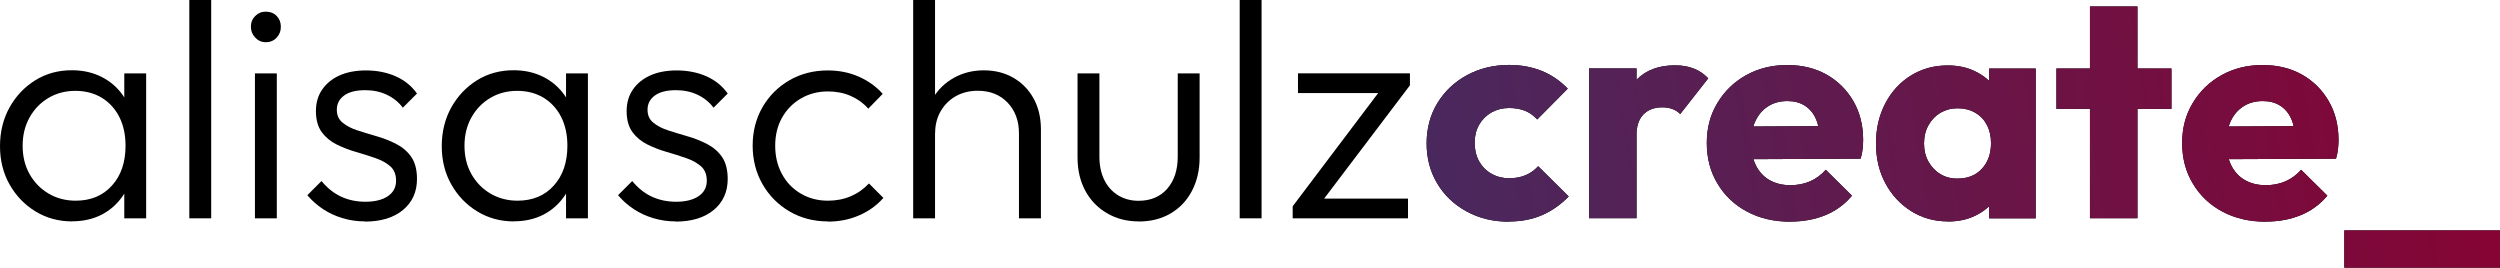 <svg xmlns="http://www.w3.org/2000/svg" xmlns:xlink="http://www.w3.org/1999/xlink" id="Ebene_2" data-name="Ebene 2" viewBox="0 0 259.48 27.78"><defs><style>      .cls-1 {        fill: #000;      }      .cls-1, .cls-2 {        stroke-width: 0px;      }      .cls-2 {        fill: url(#Unbenannter_Verlauf_15);      }    </style><linearGradient id="Unbenannter_Verlauf_15" data-name="Unbenannter Verlauf 15" x1="130.34" y1="29.8" x2="268.95" y2="7.32" gradientUnits="userSpaceOnUse"><stop offset="0" stop-color="#3e2f66"></stop><stop offset="1" stop-color="#8c002f"></stop></linearGradient></defs><g id="Ebene_1-2" data-name="Ebene 1"><g><g><path class="cls-1" d="M7.49,22.98c-1.41,0-2.68-.35-3.81-1.04-1.13-.69-2.03-1.63-2.69-2.8-.66-1.17-.99-2.5-.99-3.97s.33-2.83.99-4.02c.66-1.18,1.55-2.12,2.67-2.82,1.12-.69,2.38-1.04,3.79-1.04,1.15,0,2.18.23,3.09.69.91.46,1.65,1.1,2.22,1.92.58.82.92,1.78,1.02,2.86v4.7c-.13,1.09-.47,2.05-1.04,2.88-.57.83-1.3,1.48-2.19,1.94-.9.46-1.92.69-3.07.69ZM7.84,20.83c1.58,0,2.84-.52,3.78-1.57.94-1.04,1.41-2.42,1.41-4.13,0-1.13-.21-2.12-.64-2.98-.43-.85-1.04-1.52-1.82-2-.79-.48-1.71-.72-2.75-.72s-1.98.25-2.8.74c-.82.49-1.47,1.16-1.95,2.02s-.72,1.83-.72,2.94.24,2.09.72,2.94c.48.85,1.14,1.53,1.97,2.02.83.49,1.77.74,2.82.74ZM12.9,22.66v-4.03l.45-3.71-.45-3.62v-3.68h2.27v15.04h-2.27Z"></path><path class="cls-1" d="M19.65,22.66V0h2.27v22.66h-2.27Z"></path><path class="cls-1" d="M27.58,4.38c-.43,0-.79-.16-1.09-.48-.3-.32-.45-.69-.45-1.12,0-.45.15-.82.45-1.12.3-.3.66-.45,1.09-.45.47,0,.85.15,1.14.45.29.3.43.67.43,1.12s-.14.8-.43,1.12c-.29.32-.67.48-1.14.48ZM26.46,22.66V7.62h2.27v15.04h-2.27Z"></path><path class="cls-1" d="M37.89,22.98c-.81,0-1.59-.11-2.34-.34-.75-.22-1.42-.54-2.03-.94-.61-.41-1.15-.88-1.62-1.44l1.47-1.47c.6.73,1.27,1.26,2.03,1.62.76.35,1.6.53,2.54.53s1.75-.19,2.32-.58c.56-.38.85-.92.85-1.6,0-.64-.2-1.14-.59-1.49-.4-.35-.91-.64-1.55-.86-.64-.22-1.31-.44-2.02-.64-.7-.2-1.37-.46-2-.77-.63-.31-1.15-.74-1.55-1.28s-.61-1.27-.61-2.19c0-.85.21-1.59.64-2.22.43-.63,1.02-1.12,1.79-1.47s1.7-.53,2.78-.53,2.15.2,3.07.61c.92.41,1.65,1,2.21,1.79l-1.47,1.47c-.43-.58-.98-1.02-1.65-1.34s-1.42-.48-2.26-.48c-.96,0-1.69.19-2.19.56-.5.37-.75.86-.75,1.46s.2,1.03.61,1.36c.4.33.92.6,1.55.8.63.2,1.3.41,2,.61.7.2,1.38.47,2.02.8.64.33,1.16.78,1.55,1.34.39.57.59,1.33.59,2.29,0,1.34-.49,2.42-1.46,3.22-.97.8-2.29,1.2-3.95,1.2Z"></path><path class="cls-1" d="M53.34,22.98c-1.41,0-2.68-.35-3.81-1.04-1.13-.69-2.03-1.63-2.69-2.8-.66-1.17-.99-2.5-.99-3.97s.33-2.83.99-4.02c.66-1.18,1.55-2.12,2.67-2.82,1.12-.69,2.38-1.04,3.79-1.04,1.15,0,2.18.23,3.09.69.91.46,1.65,1.1,2.22,1.92.58.82.92,1.78,1.02,2.86v4.7c-.13,1.09-.47,2.05-1.04,2.88-.57.83-1.3,1.48-2.19,1.94-.9.46-1.92.69-3.07.69ZM53.7,20.83c1.58,0,2.84-.52,3.78-1.57.94-1.04,1.41-2.42,1.41-4.13,0-1.13-.21-2.12-.64-2.98-.43-.85-1.04-1.52-1.82-2-.79-.48-1.71-.72-2.75-.72s-1.98.25-2.8.74c-.82.49-1.47,1.16-1.95,2.02s-.72,1.83-.72,2.94.24,2.09.72,2.94c.48.85,1.14,1.53,1.97,2.02.83.49,1.77.74,2.82.74ZM58.75,22.66v-4.03l.45-3.71-.45-3.62v-3.68h2.27v15.04h-2.27Z"></path><path class="cls-1" d="M70.14,22.98c-.81,0-1.59-.11-2.34-.34-.75-.22-1.42-.54-2.03-.94-.61-.41-1.15-.88-1.62-1.44l1.47-1.47c.6.73,1.27,1.26,2.03,1.62.76.35,1.6.53,2.54.53s1.75-.19,2.32-.58c.56-.38.85-.92.85-1.6,0-.64-.2-1.14-.59-1.49-.4-.35-.91-.64-1.55-.86-.64-.22-1.31-.44-2.02-.64-.7-.2-1.37-.46-2-.77-.63-.31-1.15-.74-1.55-1.28s-.61-1.27-.61-2.19c0-.85.21-1.59.64-2.22.43-.63,1.02-1.12,1.79-1.47s1.7-.53,2.78-.53,2.15.2,3.07.61c.92.41,1.65,1,2.21,1.79l-1.47,1.47c-.43-.58-.98-1.02-1.65-1.34s-1.42-.48-2.26-.48c-.96,0-1.69.19-2.19.56-.5.37-.75.86-.75,1.46s.2,1.03.61,1.36c.4.33.92.6,1.55.8.63.2,1.3.41,2,.61.7.2,1.38.47,2.02.8.64.33,1.16.78,1.55,1.34.39.57.59,1.33.59,2.29,0,1.34-.49,2.42-1.46,3.22-.97.8-2.29,1.2-3.95,1.2Z"></path><path class="cls-1" d="M85.92,22.98c-1.47,0-2.8-.35-3.98-1.04s-2.12-1.64-2.8-2.83c-.68-1.19-1.02-2.53-1.02-4s.34-2.8,1.02-3.98c.68-1.18,1.62-2.12,2.8-2.8s2.51-1.02,3.98-1.02c1.15,0,2.22.21,3.2.64.98.43,1.81,1.02,2.5,1.79l-1.5,1.54c-.51-.58-1.13-1.02-1.84-1.33-.71-.31-1.5-.46-2.35-.46-1.05,0-1.98.25-2.82.74-.83.49-1.48,1.16-1.95,2-.47.84-.7,1.81-.7,2.9s.23,2.06.7,2.93,1.12,1.54,1.95,2.03c.83.49,1.77.74,2.82.74.85,0,1.64-.15,2.37-.46.73-.31,1.35-.75,1.89-1.33l1.5,1.5c-.7.79-1.55,1.4-2.54,1.82-.99.43-2.06.64-3.22.64Z"></path><path class="cls-1" d="M94.78,22.66V0h2.27v22.66h-2.27ZM105.76,22.66v-8.83c0-1.3-.4-2.36-1.18-3.18-.79-.82-1.82-1.23-3.1-1.23-.85,0-1.61.19-2.27.56-.66.37-1.18.89-1.57,1.55-.38.66-.58,1.42-.58,2.27l-1.02-.58c0-1.13.27-2.14.8-3.04.53-.9,1.26-1.6,2.18-2.11.92-.51,1.95-.77,3.1-.77s2.18.26,3.07.78c.9.52,1.59,1.24,2.1,2.16.5.92.75,1.98.75,3.2v9.22h-2.27Z"></path><path class="cls-1" d="M118.18,22.98c-1.22,0-2.31-.28-3.28-.85-.97-.56-1.72-1.34-2.26-2.34-.53-.99-.8-2.14-.8-3.44V7.62h2.27v8.64c0,.92.17,1.72.5,2.4s.81,1.22,1.42,1.6c.62.38,1.33.58,2.14.58,1.26,0,2.25-.42,2.98-1.25.72-.83,1.09-1.94,1.09-3.33V7.62h2.27v8.74c0,1.3-.27,2.45-.8,3.46s-1.27,1.78-2.22,2.34c-.95.55-2.05.83-3.31.83Z"></path><path class="cls-1" d="M128.67,22.66V0h2.27v22.66h-2.27Z"></path><path class="cls-1" d="M134.17,21.41l9.47-12.54h2.69l-9.5,12.54h-2.66ZM134.17,22.66v-1.25l1.95-.8h10.02v2.05h-11.97ZM134.72,9.66v-2.05h11.62v1.25l-2.11.8h-9.5Z"></path></g><g><g><path class="cls-1" d="M156.61,23.01c-1.62,0-3.08-.35-4.38-1.06s-2.32-1.67-3.06-2.91c-.74-1.24-1.1-2.62-1.1-4.16s.37-2.95,1.12-4.18c.75-1.23,1.77-2.19,3.07-2.9,1.3-.7,2.76-1.06,4.38-1.06,1.24,0,2.36.21,3.38.62s1.91,1.03,2.7,1.84l-3.17,3.2c-.36-.4-.78-.7-1.26-.9-.48-.19-1.03-.29-1.65-.29-.68,0-1.3.16-1.84.46-.54.31-.97.74-1.28,1.28-.31.54-.46,1.17-.46,1.87s.15,1.37.46,1.92c.31.55.74.99,1.3,1.3.55.31,1.16.46,1.82.46s1.21-.11,1.71-.32c.5-.21.93-.52,1.3-.93l3.17,3.14c-.83.85-1.75,1.5-2.77,1.94-1.01.44-2.16.66-3.44.66Z"></path><path class="cls-1" d="M164.93,22.66V7.1h4.93v15.55h-4.93ZM169.85,14.14l-2.05-1.6c.4-1.83,1.09-3.25,2.06-4.26.97-1,2.3-1.5,3.98-1.5.75,0,1.4.11,1.97.34.57.22,1.06.56,1.49,1.01l-2.91,3.71c-.19-.21-.45-.38-.77-.51-.32-.13-.68-.19-1.09-.19-.83,0-1.49.25-1.97.75-.48.5-.72,1.25-.72,2.26Z"></path><path class="cls-1" d="M185.82,23.01c-1.69,0-3.18-.35-4.48-1.04-1.3-.69-2.33-1.66-3.07-2.9-.75-1.24-1.12-2.64-1.12-4.22s.36-2.92,1.09-4.14c.73-1.23,1.72-2.19,2.98-2.9,1.26-.7,2.68-1.06,4.26-1.06s2.92.33,4.1.99c1.17.66,2.1,1.58,2.78,2.75.68,1.17,1.02,2.52,1.02,4.03,0,.3-.02.6-.05.91-.03.31-.1.66-.21,1.04l-13.38.06v-3.39l11.26-.06-2.11,1.44c-.02-.88-.16-1.61-.42-2.19-.26-.59-.64-1.04-1.14-1.36-.5-.32-1.1-.48-1.81-.48-.77,0-1.44.18-2,.54-.57.36-1,.86-1.31,1.5-.31.64-.46,1.41-.46,2.3s.17,1.67.5,2.34c.33.66.8,1.17,1.41,1.52.61.35,1.33.53,2.16.53.75,0,1.43-.13,2.05-.4.62-.27,1.16-.67,1.63-1.2l2.72,2.69c-.77.92-1.7,1.59-2.78,2.03-1.09.44-2.29.66-3.62.66Z"></path><path class="cls-1" d="M202.17,22.98c-1.41,0-2.68-.36-3.81-1.07s-2.02-1.67-2.67-2.88c-.65-1.21-.98-2.59-.98-4.14s.33-2.95.98-4.18c.65-1.23,1.54-2.19,2.66-2.88,1.12-.69,2.39-1.04,3.82-1.04,1.04,0,1.99.2,2.83.61s1.53.96,2.06,1.68.83,1.53.9,2.45v6.72c-.06.92-.36,1.73-.88,2.45-.52.71-1.21,1.27-2.05,1.68-.84.41-1.8.61-2.86.61ZM203.2,18.53c1.05,0,1.88-.34,2.51-1.02.63-.68.94-1.57.94-2.66,0-.7-.14-1.33-.42-1.87s-.68-.97-1.22-1.28c-.53-.31-1.14-.46-1.82-.46s-1.25.16-1.78.46c-.52.31-.94.74-1.25,1.3-.31.55-.46,1.18-.46,1.89s.15,1.33.46,1.89c.31.55.73.99,1.25,1.3.52.31,1.11.46,1.78.46ZM206.46,22.66v-4.19l.74-3.81-.74-3.74v-3.81h4.83v15.55h-4.83Z"></path><path class="cls-1" d="M213.44,11.3v-4.19h11.94v4.19h-11.94ZM216.92,22.66V.67h4.93v21.98h-4.93Z"></path><path class="cls-1" d="M235.16,23.01c-1.69,0-3.18-.35-4.48-1.04-1.3-.69-2.33-1.66-3.07-2.9-.75-1.24-1.12-2.64-1.12-4.22s.36-2.92,1.09-4.14c.73-1.23,1.72-2.19,2.98-2.9,1.26-.7,2.68-1.06,4.26-1.06s2.92.33,4.1.99c1.17.66,2.1,1.58,2.78,2.75.68,1.17,1.02,2.52,1.02,4.03,0,.3-.02.6-.05.91-.03.31-.1.66-.21,1.04l-13.38.06v-3.39l11.26-.06-2.11,1.44c-.02-.88-.16-1.61-.42-2.19-.26-.59-.64-1.04-1.14-1.36-.5-.32-1.1-.48-1.81-.48-.77,0-1.44.18-2,.54-.57.36-1,.86-1.31,1.5-.31.64-.46,1.41-.46,2.3s.17,1.67.5,2.34c.33.66.8,1.17,1.41,1.52.61.35,1.33.53,2.16.53.75,0,1.43-.13,2.05-.4.62-.27,1.16-.67,1.63-1.2l2.72,2.69c-.77.92-1.7,1.59-2.78,2.03-1.09.44-2.29.66-3.62.66Z"></path><path class="cls-1" d="M243.32,27.78v-3.87h16.16v3.87h-16.16Z"></path></g><g><path class="cls-2" d="M156.61,23.01c-1.62,0-3.08-.35-4.38-1.06s-2.32-1.67-3.06-2.91c-.74-1.24-1.1-2.62-1.1-4.16s.37-2.95,1.12-4.18c.75-1.23,1.77-2.19,3.07-2.9,1.3-.7,2.76-1.06,4.38-1.06,1.24,0,2.36.21,3.38.62s1.91,1.03,2.7,1.84l-3.17,3.2c-.36-.4-.78-.7-1.26-.9-.48-.19-1.03-.29-1.65-.29-.68,0-1.3.16-1.84.46-.54.31-.97.74-1.28,1.28-.31.54-.46,1.17-.46,1.87s.15,1.37.46,1.92c.31.55.74.99,1.3,1.3.55.31,1.16.46,1.82.46s1.21-.11,1.71-.32c.5-.21.93-.52,1.3-.93l3.17,3.14c-.83.85-1.75,1.5-2.77,1.94-1.01.44-2.16.66-3.44.66Z"></path><path class="cls-2" d="M164.93,22.66V7.1h4.93v15.55h-4.93ZM169.85,14.14l-2.05-1.6c.4-1.83,1.09-3.25,2.06-4.26.97-1,2.3-1.5,3.98-1.5.75,0,1.4.11,1.97.34.57.22,1.06.56,1.49,1.01l-2.91,3.71c-.19-.21-.45-.38-.77-.51-.32-.13-.68-.19-1.09-.19-.83,0-1.49.25-1.97.75-.48.5-.72,1.25-.72,2.26Z"></path><path class="cls-2" d="M185.82,23.01c-1.69,0-3.18-.35-4.48-1.04-1.3-.69-2.33-1.66-3.07-2.9-.75-1.24-1.12-2.64-1.12-4.22s.36-2.92,1.09-4.14c.73-1.23,1.72-2.19,2.98-2.9,1.26-.7,2.68-1.06,4.26-1.06s2.92.33,4.1.99c1.17.66,2.1,1.58,2.78,2.75.68,1.17,1.02,2.52,1.02,4.03,0,.3-.02.6-.05.91-.03.31-.1.66-.21,1.04l-13.38.06v-3.39l11.26-.06-2.11,1.44c-.02-.88-.16-1.61-.42-2.19-.26-.59-.64-1.04-1.14-1.36-.5-.32-1.1-.48-1.81-.48-.77,0-1.44.18-2,.54-.57.36-1,.86-1.31,1.5-.31.64-.46,1.41-.46,2.3s.17,1.67.5,2.34c.33.66.8,1.17,1.41,1.52.61.35,1.33.53,2.16.53.75,0,1.43-.13,2.05-.4.62-.27,1.16-.67,1.63-1.2l2.72,2.69c-.77.92-1.7,1.59-2.78,2.03-1.09.44-2.29.66-3.62.66Z"></path><path class="cls-2" d="M202.17,22.98c-1.41,0-2.68-.36-3.81-1.07s-2.02-1.67-2.67-2.88c-.65-1.21-.98-2.59-.98-4.14s.33-2.95.98-4.18c.65-1.23,1.54-2.19,2.66-2.88,1.12-.69,2.39-1.04,3.82-1.04,1.04,0,1.99.2,2.83.61s1.53.96,2.06,1.68.83,1.53.9,2.45v6.72c-.06.92-.36,1.73-.88,2.45-.52.71-1.21,1.27-2.05,1.68-.84.41-1.8.61-2.86.61ZM203.2,18.53c1.05,0,1.88-.34,2.51-1.02.63-.68.94-1.57.94-2.66,0-.7-.14-1.33-.42-1.87s-.68-.97-1.22-1.28c-.53-.31-1.14-.46-1.82-.46s-1.25.16-1.78.46c-.52.31-.94.74-1.25,1.3-.31.55-.46,1.18-.46,1.89s.15,1.33.46,1.89c.31.55.73.99,1.25,1.3.52.31,1.11.46,1.78.46ZM206.46,22.66v-4.19l.74-3.81-.74-3.74v-3.81h4.83v15.55h-4.83Z"></path><path class="cls-2" d="M213.44,11.3v-4.19h11.94v4.19h-11.94ZM216.92,22.66V.67h4.93v21.98h-4.93Z"></path><path class="cls-2" d="M235.16,23.01c-1.69,0-3.18-.35-4.48-1.04-1.3-.69-2.33-1.66-3.07-2.9-.75-1.24-1.12-2.64-1.12-4.22s.36-2.92,1.09-4.14c.73-1.23,1.72-2.19,2.98-2.9,1.26-.7,2.68-1.06,4.26-1.06s2.92.33,4.1.99c1.17.66,2.1,1.58,2.78,2.75.68,1.17,1.02,2.52,1.02,4.03,0,.3-.02.6-.05.91-.03.31-.1.66-.21,1.04l-13.38.06v-3.39l11.26-.06-2.11,1.44c-.02-.88-.16-1.61-.42-2.19-.26-.59-.64-1.04-1.14-1.36-.5-.32-1.1-.48-1.81-.48-.77,0-1.44.18-2,.54-.57.36-1,.86-1.31,1.5-.31.64-.46,1.41-.46,2.3s.17,1.67.5,2.34c.33.66.8,1.17,1.41,1.52.61.35,1.33.53,2.16.53.75,0,1.43-.13,2.05-.4.62-.27,1.16-.67,1.63-1.2l2.72,2.69c-.77.92-1.7,1.59-2.78,2.03-1.09.44-2.29.66-3.62.66Z"></path><path class="cls-2" d="M243.32,27.78v-3.87h16.16v3.87h-16.16Z"></path></g></g></g></g></svg>